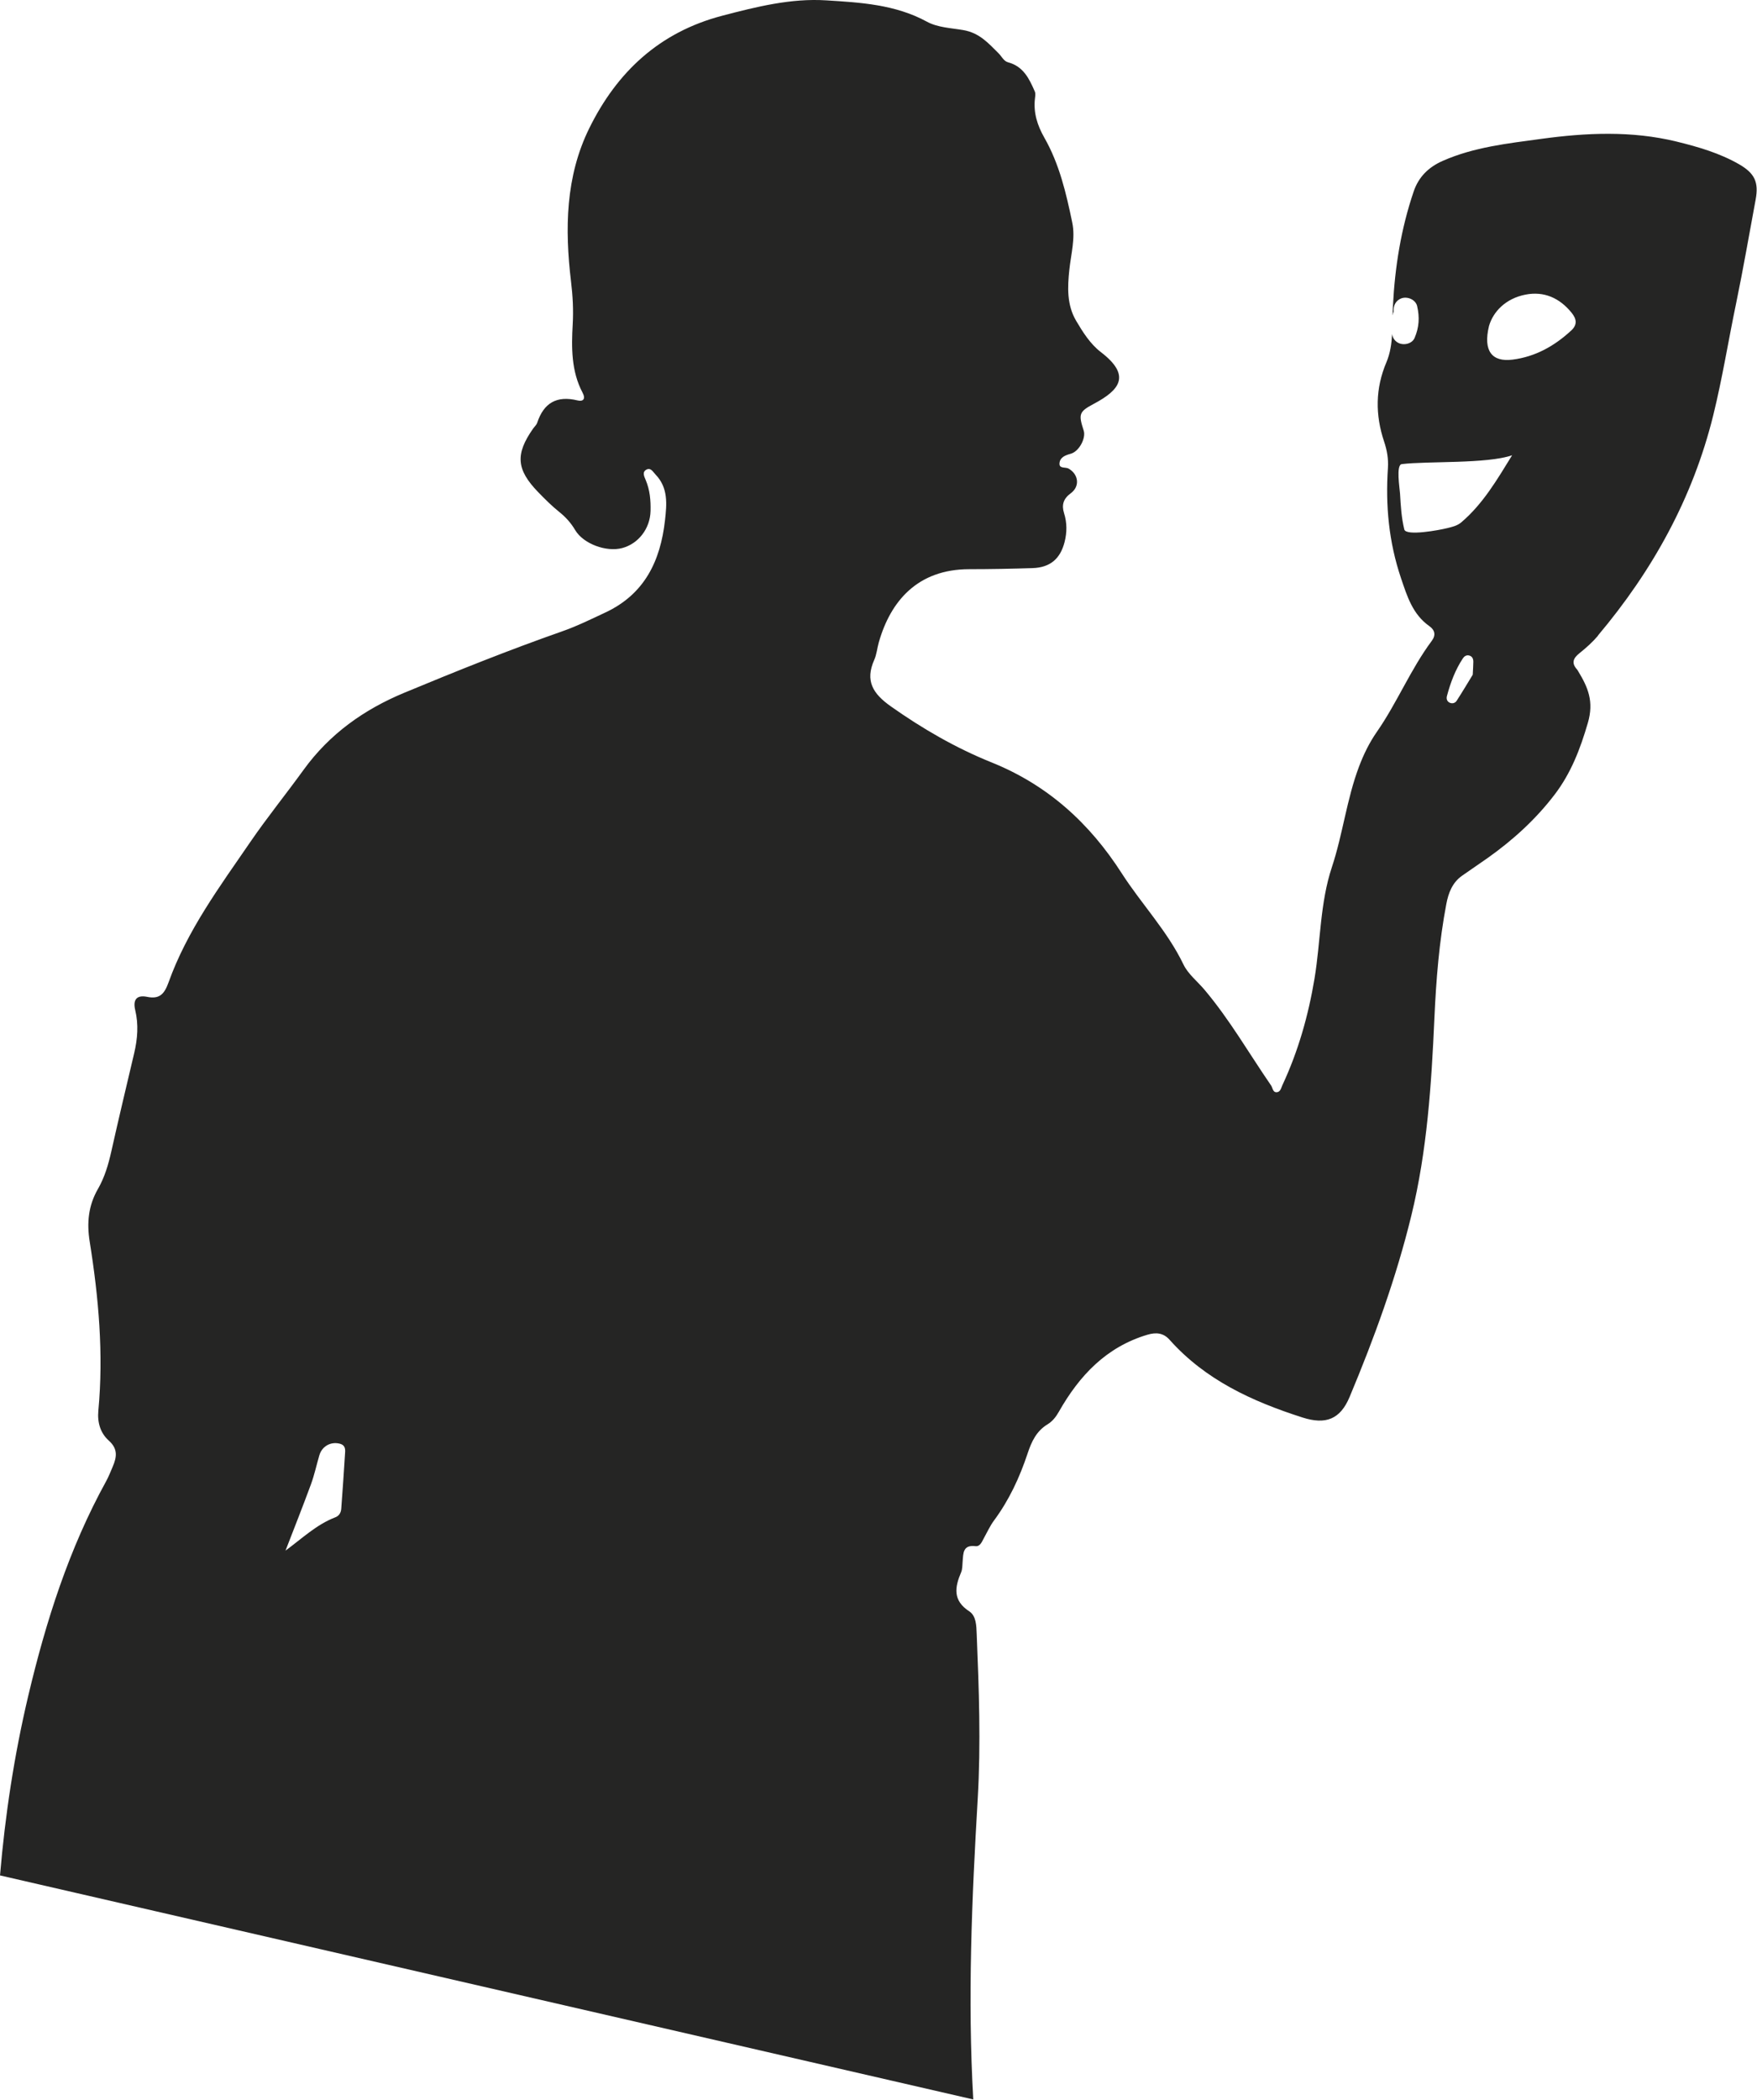 <?xml version="1.0" encoding="UTF-8"?> <svg xmlns="http://www.w3.org/2000/svg" viewBox="0 0 136.104 162.606" fill="none"><path d="M123.775 49.222C128.016 44.187 131.135 38.568 132.719 32.141C133.423 29.28 133.887 26.369 134.487 23.487C135.04 20.82 135.5 18.135 135.999 15.456C136.249 14.105 135.925 13.421 134.725 12.725C133.209 11.854 131.545 11.372 129.865 10.961C126.384 10.115 122.867 10.277 119.368 10.757C116.792 11.109 114.185 11.387 111.758 12.458C110.662 12.942 109.893 13.694 109.506 14.836C108.528 17.719 108.051 20.684 107.902 23.712C107.898 23.826 107.892 23.942 107.887 24.056C107.883 24.178 107.882 24.302 107.877 24.427C107.892 24.361 107.908 24.296 107.923 24.23C107.931 24.195 107.944 24.162 107.958 24.129C107.91 23.678 108.126 23.239 108.597 23.09C109.056 22.949 109.665 23.212 109.778 23.709C109.976 24.572 109.931 25.346 109.582 26.165C109.383 26.636 108.719 26.769 108.304 26.544C108.024 26.392 107.874 26.14 107.838 25.861C107.797 26.605 107.697 27.343 107.399 28.047C106.533 30.083 106.526 32.127 107.219 34.197C107.442 34.86 107.561 35.537 107.514 36.232C107.317 39.138 107.584 41.978 108.524 44.762C109.002 46.175 109.426 47.57 110.726 48.488C111.14 48.779 111.249 49.173 110.912 49.623C109.264 51.838 108.225 54.421 106.65 56.683C106.081 57.5 105.635 58.411 105.278 59.355C104.321 61.883 104.023 64.587 103.173 67.149C102.247 69.936 102.304 72.9 101.829 75.768C101.352 78.628 100.572 81.387 99.346 84.017C99.245 84.232 99.194 84.558 98.905 84.579C98.588 84.599 98.592 84.241 98.458 84.048C96.751 81.57 95.25 78.946 93.299 76.636C92.751 75.988 92.032 75.427 91.678 74.691C90.429 72.092 88.43 70.015 86.891 67.621C84.406 63.748 81.168 60.792 76.805 59.036C74.042 57.924 71.45 56.425 68.994 54.689C67.619 53.715 67 52.722 67.72 51.104C67.909 50.68 67.948 50.194 68.076 49.741C68.984 46.549 71.082 44.075 75.088 44.077C76.723 44.076 78.357 44.045 79.989 43.992C81.35 43.946 82.134 43.275 82.467 41.973C82.658 41.223 82.659 40.481 82.428 39.746C82.224 39.096 82.373 38.617 82.945 38.197C83.671 37.664 83.554 36.735 82.782 36.289C82.539 36.148 82.023 36.322 82.073 35.857C82.121 35.412 82.507 35.257 82.944 35.137C83.6 34.956 84.132 33.92 83.949 33.35C83.533 32.065 83.577 31.885 84.733 31.27C86.758 30.195 87.637 29.072 85.276 27.265C84.455 26.635 83.883 25.725 83.358 24.835C82.634 23.603 82.692 22.232 82.837 20.877C82.965 19.663 83.314 18.449 83.062 17.239C82.591 14.97 82.067 12.707 80.897 10.658C80.362 9.72 80.042 8.729 80.171 7.63C80.192 7.448 80.228 7.239 80.16 7.085C79.732 6.102 79.278 5.141 78.088 4.825C77.749 4.734 77.594 4.364 77.35 4.124C76.566 3.349 75.878 2.545 74.614 2.329C73.684 2.17 72.633 2.133 71.81 1.684C69.354 0.341 66.636 0.192 63.994 0.027C61.278 -0.145 58.596 0.523 55.931 1.222C51.054 2.502 47.784 5.597 45.649 9.927C43.804 13.666 43.747 17.729 44.234 21.8C44.368 22.914 44.428 23.996 44.363 25.134C44.264 26.894 44.247 28.743 45.125 30.402C45.395 30.911 45.155 31.112 44.74 31.008C43.132 30.614 42.123 31.196 41.614 32.738C41.556 32.909 41.398 33.044 41.29 33.198C39.909 35.17 39.996 36.361 41.684 38.104C42.208 38.644 42.744 39.181 43.33 39.65C43.831 40.052 44.233 40.501 44.558 41.052C45.191 42.115 46.972 42.772 48.206 42.438C49.449 42.102 50.357 40.945 50.394 39.574C50.415 38.758 50.347 37.949 50.02 37.174C49.904 36.9 49.71 36.532 50.106 36.352C50.423 36.208 50.59 36.551 50.781 36.746C51.771 37.776 51.655 39.028 51.513 40.29C51.16 43.432 49.938 46.004 46.9 47.427C45.79 47.947 44.694 48.488 43.534 48.894C39.414 50.339 35.363 51.965 31.332 53.639C28.185 54.945 25.524 56.84 23.516 59.615C22.157 61.493 20.691 63.301 19.382 65.212C17.008 68.672 14.495 72.065 13.061 76.061C12.74 76.953 12.376 77.394 11.398 77.193C10.562 77.022 10.29 77.442 10.473 78.212C10.744 79.339 10.656 80.447 10.393 81.56C9.796 84.09 9.192 86.622 8.624 89.158C8.396 90.174 8.108 91.164 7.588 92.067C6.848 93.348 6.714 94.681 6.947 96.141C7.642 100.479 8.03 104.847 7.618 109.242C7.532 110.167 7.787 110.983 8.425 111.552C9.155 112.206 9.043 112.841 8.732 113.572C8.573 113.945 8.424 114.33 8.231 114.684C5.346 119.916 3.559 125.537 2.189 131.319C1.104 135.903 0.398 140.538 0.001 145.226L75.394 162.575C74.945 154.802 75.282 147.046 75.738 139.288C75.988 135.031 75.833 130.771 75.658 126.516C75.632 125.892 75.625 125.133 75.086 124.779C73.795 123.939 73.955 122.917 74.453 121.752C74.559 121.502 74.544 121.2 74.569 120.919C74.625 120.292 74.573 119.61 75.566 119.73C75.917 119.772 76.058 119.397 76.209 119.121C76.468 118.655 76.687 118.163 77.002 117.74C78.172 116.16 78.988 114.402 79.602 112.551C79.906 111.635 80.282 110.819 81.151 110.292C81.527 110.065 81.797 109.72 82.021 109.325C83.605 106.536 85.683 104.308 88.888 103.356C89.564 103.155 90.126 103.215 90.602 103.75C93.379 106.866 97.011 108.522 100.891 109.765C102.699 110.344 103.82 109.908 104.547 108.172C106.461 103.603 108.152 98.954 109.327 94.134C110.552 89.117 110.883 83.992 111.114 78.855C111.247 75.884 111.482 72.915 112.041 69.987C112.201 69.146 112.502 68.352 113.244 67.823C113.91 67.351 114.589 66.901 115.254 66.43C117.209 65.042 118.966 63.446 120.423 61.536C121.693 59.873 122.409 58.01 123.001 55.98C123.486 54.318 123.006 53.22 122.257 51.986C122.224 51.933 122.195 51.875 122.154 51.83C121.708 51.332 121.874 50.966 122.35 50.583C122.862 50.173 123.361 49.73 123.785 49.23L123.775 49.222ZM25.977 117.495C24.512 118.057 23.405 119.13 22.116 120.076C22.776 118.366 23.456 116.661 24.088 114.939C24.356 114.21 24.518 113.441 24.738 112.693C24.948 111.978 25.642 111.609 26.34 111.8C26.699 111.898 26.754 112.158 26.735 112.449C26.644 113.913 26.544 115.374 26.434 116.837C26.412 117.13 26.273 117.382 25.977 117.495ZM112.064 40.906C111.54 41.041 108.913 41.535 108.782 40.998C108.554 40.053 108.51 39.192 108.452 38.222C108.426 37.796 108.125 35.995 108.589 35.939C110.586 35.696 115.18 35.932 117.135 35.254C115.976 37.132 114.882 39.02 113.189 40.455C112.869 40.726 112.46 40.807 112.064 40.908L112.064 40.906ZM112.839 54.266C112.735 54.427 112.539 54.502 112.34 54.432C112.089 54.341 112.026 54.116 112.086 53.894C112.361 52.868 112.728 51.878 113.318 50.985C113.426 50.82 113.587 50.712 113.792 50.756C114.045 50.815 114.133 51.013 114.129 51.25C114.126 51.53 114.107 51.809 114.084 52.248C113.72 52.846 113.292 53.562 112.839 54.266ZM121.706 25.6C120.411 26.796 118.929 27.628 117.161 27.849C115.59 28.046 114.871 27.195 115.345 25.241C115.666 24.135 116.634 23.114 118.172 22.814C119.602 22.533 120.813 23.074 121.738 24.213C122.124 24.692 122.213 25.134 121.706 25.603L121.706 25.6Z" fill="#252524"></path></svg> 